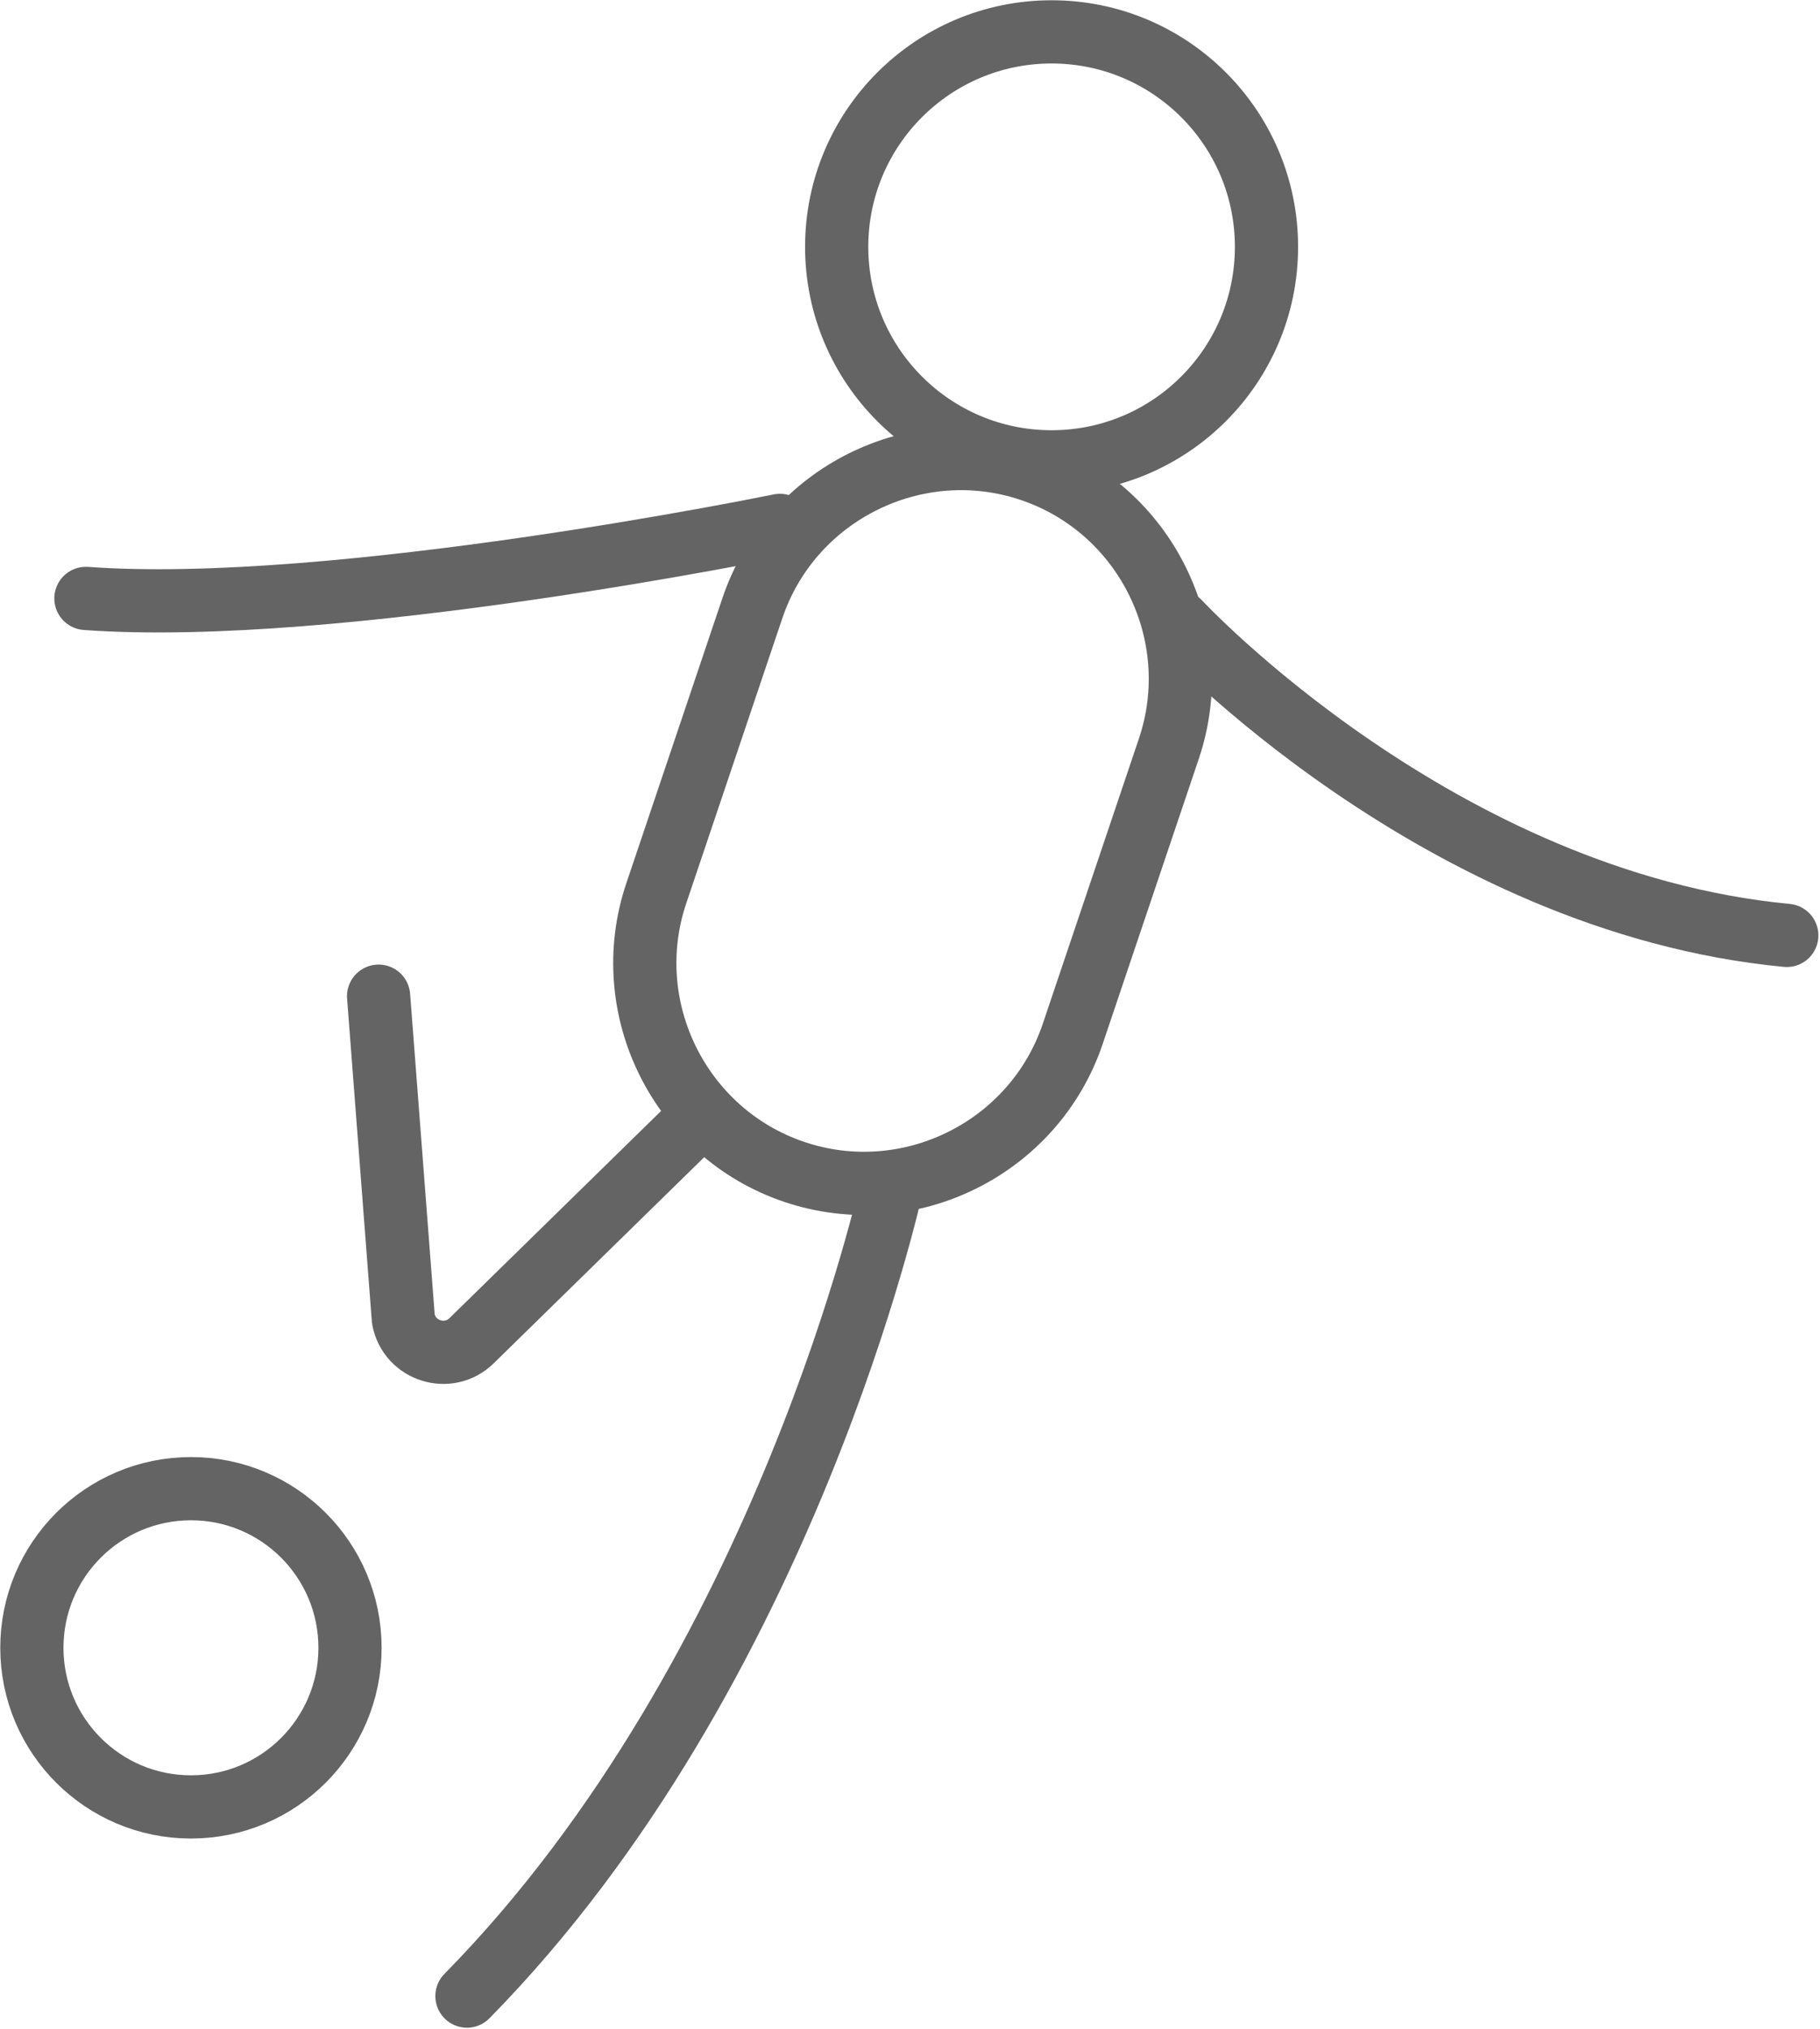 <?xml version="1.0" encoding="UTF-8" standalone="no"?>
<!DOCTYPE svg PUBLIC "-//W3C//DTD SVG 1.1//EN" "http://www.w3.org/Graphics/SVG/1.1/DTD/svg11.dtd">
<svg width="100%" height="100%" viewBox="0 0 480 535" version="1.1" xmlns="http://www.w3.org/2000/svg" xmlns:xlink="http://www.w3.org/1999/xlink" xml:space="preserve" xmlns:serif="http://www.serif.com/" style="fill-rule:evenodd;clip-rule:evenodd;stroke-linecap:round;stroke-linejoin:round;stroke-miterlimit:2;">
    <g transform="matrix(1,0,0,1,-894.125,-863.521)">
        <g transform="matrix(4.167,0,0,4.167,0,0)">
            <g>
                <g transform="matrix(1,0,0,1,0,0.24)">
                    <path d="M294.731,222.606C294.731,230.118 288.642,236.208 281.129,236.208C273.618,236.208 267.528,230.118 267.528,222.606C267.528,215.094 273.618,209.005 281.129,209.005C288.642,209.005 294.731,215.094 294.731,222.606Z" style="fill:none;stroke:rgb(100,100,100);stroke-width:4px;"/>
                </g>
                <g transform="matrix(1,0,0,1,0,0.24)">
                    <path d="M264.846,281.132C257.596,278.688 253.666,270.757 256.109,263.508L262.194,245.461C264.638,238.212 272.569,234.281 279.817,236.725C287.066,239.169 290.998,247.1 288.554,254.349L282.469,272.395C280.025,279.644 272.095,283.576 264.846,281.132Z" style="fill:none;stroke:rgb(100,100,100);stroke-width:4px;"/>
                </g>
                <g transform="matrix(1,0,0,1,0,0.24)">
                    <path d="M257.797,278.72L244.422,291.811C242.955,293.247 240.478,292.465 240.102,290.445L238.535,270.014" style="fill:none;stroke:rgb(100,100,100);stroke-width:4px;"/>
                </g>
                <g transform="matrix(1,0,0,1,0,0.24)">
                    <path d="M271.04,281.897C271.04,281.897 264.399,312.654 244.127,333.275" style="fill:none;stroke:rgb(100,100,100);stroke-width:4px;"/>
                </g>
                <g transform="matrix(1,0,0,1,0,0.24)">
                    <path d="M289.205,246.353C289.205,246.353 305.642,264.072 327.662,266.169" style="fill:none;stroke:rgb(100,100,100);stroke-width:4px;"/>
                </g>
                <g transform="matrix(1,0,0,1,0,0.24)">
                    <path d="M263.935,240.229C263.935,240.229 235.813,246.005 220.011,244.849" style="fill:none;stroke:rgb(100,100,100);stroke-width:4px;"/>
                </g>
                <g transform="matrix(1,0,0,1,0,0.24)">
                    <path d="M236.726,311.239C236.726,316.799 232.218,321.307 226.658,321.307C221.098,321.307 216.59,316.799 216.59,311.239C216.59,305.679 221.098,301.172 226.658,301.172C232.218,301.172 236.726,305.679 236.726,311.239Z" style="fill:none;stroke:rgb(100,100,100);stroke-width:4px;"/>
                </g>
            </g>
        </g>
    </g>
</svg>

